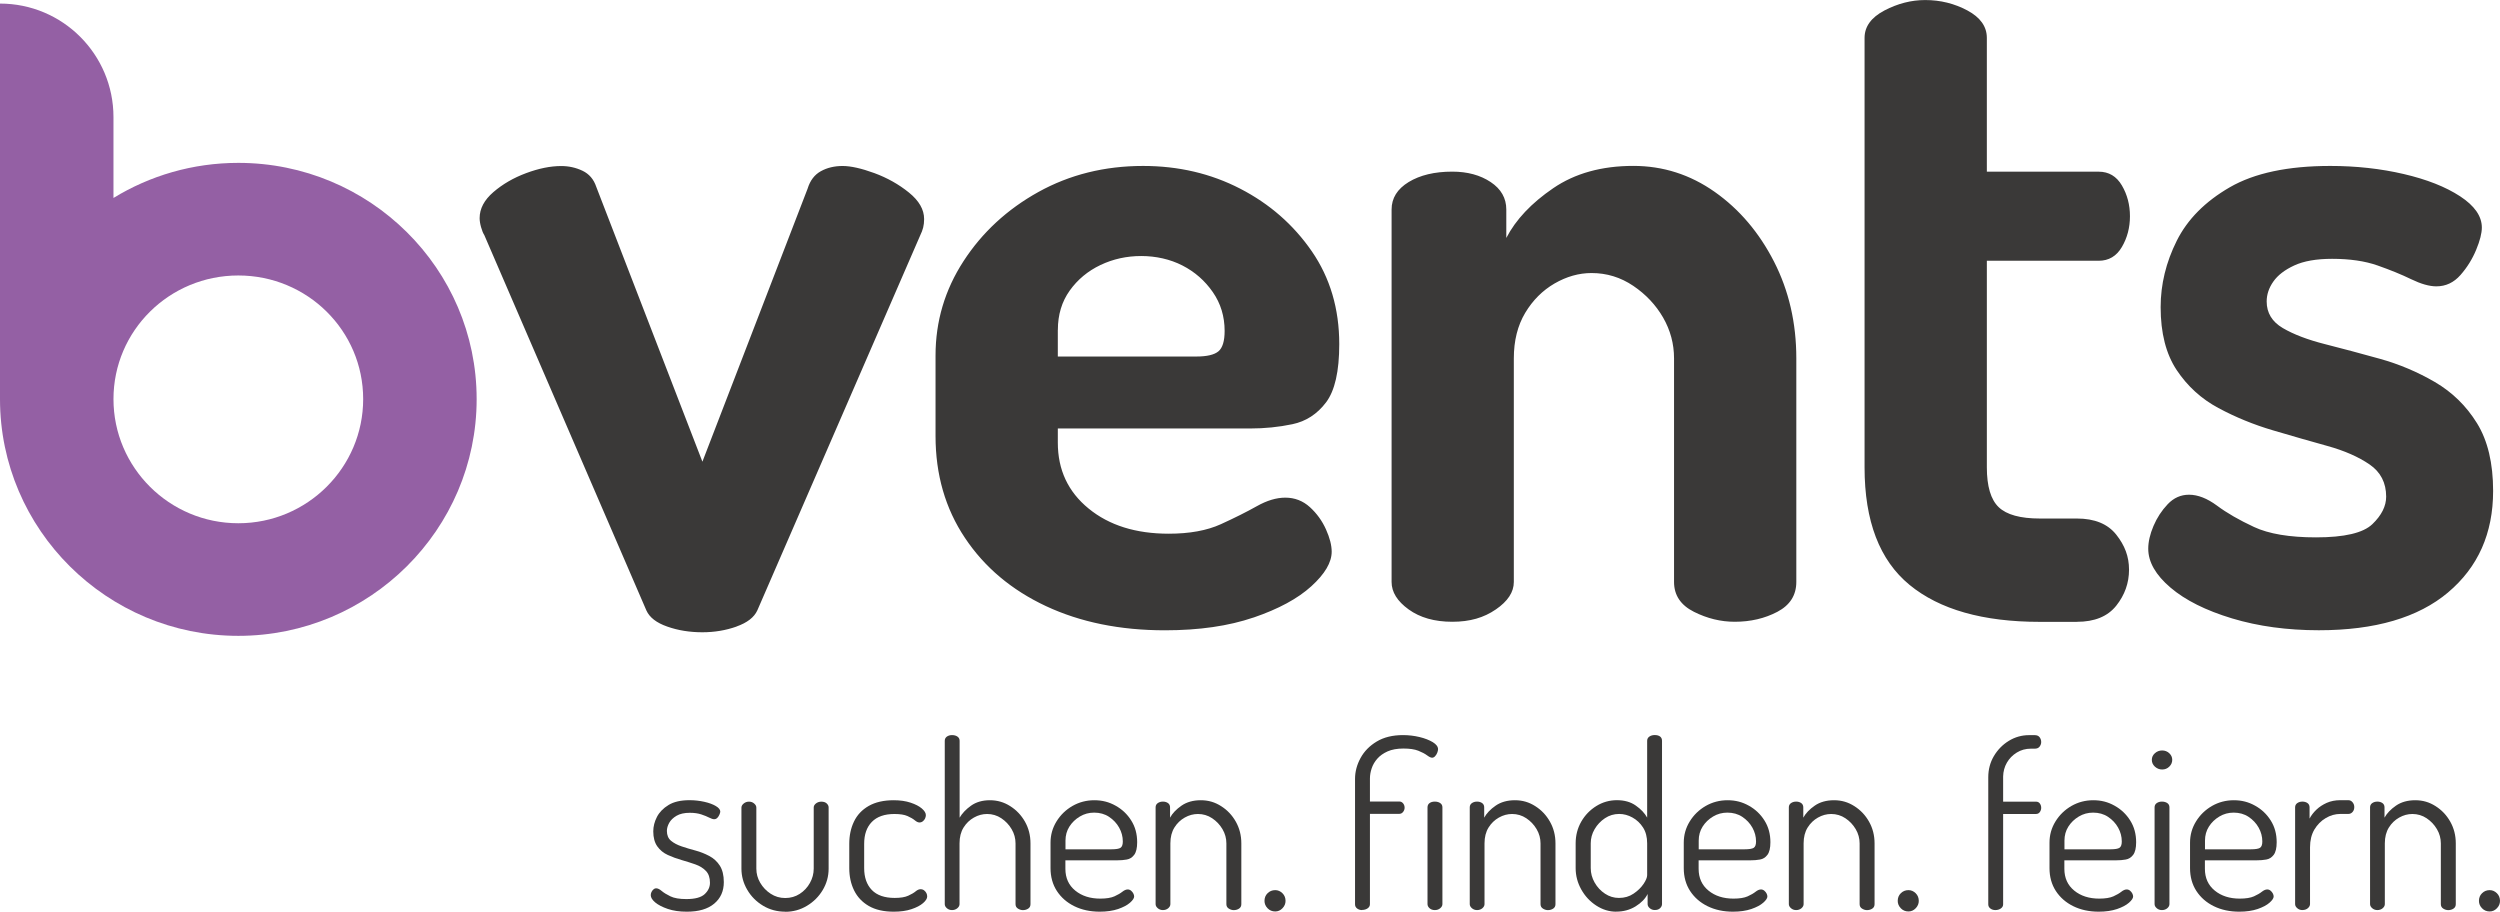 <svg xmlns="http://www.w3.org/2000/svg" id="Ebene_1" data-name="Ebene 1" viewBox="0 0 545.06 198.77"><defs><style>      .cls-1 {        fill: #3a3938;      }      .cls-2 {        fill: #9460a4;      }    </style></defs><g><path class="cls-1" d="M533.74,129.16c6.54-5.51,9.82-12.88,9.82-22.11,0-6.06-1.17-10.98-3.51-14.77-2.34-3.79-5.41-6.78-9.19-8.99-3.79-2.2-7.78-3.89-11.98-5.06-4.2-1.17-8.2-2.24-11.98-3.2-3.79-.96-6.85-2.13-9.2-3.51-2.34-1.38-3.51-3.31-3.51-5.79,0-1.51.48-2.96,1.45-4.34.96-1.38,2.48-2.55,4.55-3.51,2.07-.96,4.82-1.45,8.26-1.45,3.85,0,7.16.48,9.92,1.45,2.75.97,5.2,1.96,7.33,3,2.13,1.03,3.96,1.55,5.48,1.55,2.07,0,3.82-.83,5.27-2.48,1.45-1.65,2.58-3.48,3.41-5.48.83-2,1.24-3.62,1.24-4.86,0-2.48-1.59-4.75-4.75-6.82-3.17-2.07-7.27-3.68-12.29-4.85-5.03-1.17-10.37-1.76-16.01-1.76-9.23,0-16.53,1.55-21.9,4.65-5.37,3.1-9.23,6.99-11.57,11.67-2.34,4.69-3.51,9.51-3.51,14.46,0,5.65,1.17,10.23,3.51,13.74,2.34,3.51,5.37,6.27,9.09,8.26,3.72,2,7.68,3.62,11.88,4.86,4.2,1.24,8.16,2.38,11.88,3.41,3.72,1.03,6.78,2.38,9.19,4.03,2.41,1.65,3.62,4,3.62,7.02,0,2.07-1,4.07-3,5.99-2,1.93-6.1,2.89-12.29,2.89-5.79,0-10.3-.76-13.53-2.27-3.24-1.51-5.93-3.06-8.06-4.65-2.14-1.58-4.17-2.38-6.1-2.38-1.79,0-3.34.69-4.65,2.07-1.31,1.38-2.34,2.96-3.1,4.75-.76,1.79-1.14,3.45-1.14,4.96,0,2.89,1.62,5.72,4.85,8.47,3.24,2.76,7.71,4.99,13.43,6.72,5.72,1.72,12.02,2.58,18.91,2.58,12.26,0,21.66-2.75,28.2-8.26M452.81,135.57c3.86,0,6.71-1.17,8.58-3.51,1.86-2.34,2.79-4.96,2.79-7.85s-.93-5.3-2.79-7.65c-1.86-2.34-4.72-3.51-8.58-3.51h-8.06c-4.27,0-7.27-.83-8.99-2.48-1.72-1.65-2.58-4.55-2.58-8.68v-45.04h24.38c2.2,0,3.89-1,5.06-3,1.17-1.99,1.76-4.24,1.76-6.71s-.59-4.72-1.76-6.71c-1.17-2-2.86-3-5.06-3h-24.38V8.27c0-2.48-1.41-4.47-4.24-5.99-2.83-1.51-5.89-2.27-9.2-2.27-3.03,0-5.99.76-8.88,2.27-2.89,1.52-4.34,3.51-4.34,5.99v93.63c0,11.71,3.27,20.25,9.81,25.62,6.54,5.37,16.01,8.06,28.41,8.06h8.06ZM326.12,132.88c2.62-1.79,3.93-3.79,3.93-5.99v-48.76c0-3.85.83-7.16,2.48-9.92,1.65-2.75,3.79-4.89,6.41-6.41,2.62-1.51,5.3-2.27,8.06-2.27,3.31,0,6.33.93,9.09,2.79,2.75,1.86,4.92,4.17,6.51,6.92,1.58,2.76,2.38,5.72,2.38,8.88v48.76c0,2.89,1.45,5.06,4.34,6.51,2.89,1.45,5.85,2.17,8.89,2.17,3.44,0,6.54-.72,9.3-2.17,2.75-1.45,4.13-3.62,4.13-6.51v-48.76c0-7.71-1.62-14.74-4.86-21.08-3.24-6.33-7.54-11.4-12.91-15.19-5.37-3.79-11.3-5.68-17.77-5.68-6.89,0-12.71,1.62-17.46,4.86-4.75,3.24-8.16,6.85-10.23,10.85v-6.2c0-2.48-1.14-4.48-3.41-5.99-2.27-1.51-5.06-2.27-8.37-2.27-3.86,0-7.02.76-9.51,2.27-2.48,1.52-3.72,3.51-3.72,5.99v81.2c0,2.21,1.24,4.2,3.72,5.99,2.48,1.79,5.65,2.69,9.51,2.69s6.89-.89,9.5-2.69M230.64,71.93c0-3.31.86-6.16,2.58-8.57,1.72-2.41,3.96-4.27,6.71-5.58,2.75-1.31,5.71-1.96,8.89-1.96s6.3.69,8.99,2.07c2.69,1.38,4.89,3.31,6.61,5.79,1.72,2.48,2.58,5.3,2.58,8.47,0,2.2-.45,3.69-1.34,4.44-.9.76-2.51,1.14-4.86,1.14h-30.17v-5.79ZM273.3,134.64c5.44-1.86,9.64-4.13,12.6-6.82,2.96-2.69,4.44-5.2,4.44-7.54,0-1.38-.41-3-1.24-4.85-.83-1.86-2-3.48-3.51-4.86-1.52-1.38-3.31-2.07-5.37-2.07-1.93,0-4,.62-6.2,1.86-2.21,1.24-4.82,2.55-7.85,3.93-3.03,1.38-6.82,2.07-11.36,2.07-7.16,0-12.99-1.82-17.46-5.48-4.48-3.65-6.72-8.44-6.72-14.36v-3.1h41.94c3.17,0,6.23-.31,9.19-.93,2.96-.62,5.41-2.2,7.34-4.75,1.93-2.55,2.89-6.78,2.89-12.71,0-7.71-2-14.46-5.99-20.25-4-5.79-9.19-10.33-15.6-13.64-6.41-3.31-13.47-4.96-21.18-4.96-8.4,0-16.01,1.9-22.83,5.68-6.82,3.79-12.26,8.82-16.32,15.08-4.07,6.27-6.1,13.12-6.1,20.56v17.56c0,8.4,2.13,15.81,6.41,22.21,4.27,6.41,10.16,11.36,17.67,14.88,7.51,3.51,16.15,5.27,25.93,5.27,7.44,0,13.88-.93,19.32-2.79M160.56,136.6c2.34-.83,3.85-1.99,4.55-3.51l35.54-81.82c.27-.55.48-1.1.62-1.65.14-.55.21-1.17.21-1.86,0-2.07-1.1-3.99-3.31-5.78-2.21-1.79-4.72-3.2-7.54-4.24-2.82-1.03-5.13-1.55-6.92-1.55s-3.38.38-4.75,1.14c-1.38.76-2.34,2.03-2.89,3.82l-22.93,59.51-23.14-59.92c-.55-1.65-1.55-2.82-3-3.51-1.45-.69-2.99-1.03-4.65-1.03-2.34,0-4.89.52-7.65,1.55-2.76,1.03-5.13,2.41-7.13,4.13-2,1.72-3,3.62-3,5.68,0,.55.1,1.21.31,1.96.21.76.45,1.34.72,1.76l35.33,81.82c.69,1.52,2.2,2.69,4.55,3.51,2.34.83,4.89,1.24,7.65,1.24,2.62,0,5.09-.41,7.44-1.24"></path><path class="cls-2" d="M79.18,87.01h0c0,14.92-12.19,27.07-27.22,27.07s-27.22-12.15-27.22-27.07h0c0-14.92,12.18-26.95,27.22-26.95s27.22,12.03,27.22,26.95M103.92,87.01c0-28.43-23.31-51.5-51.96-51.5-9.97,0-19.3,2.8-27.22,7.65v-17.63C24.74,11.86,13.67.78,0,.78v86.23c0,28.43,23.31,51.62,51.96,51.62s51.96-23.19,51.96-51.62Z"></path></g><g><path class="cls-1" d="M149.72,198.77c-1.57,0-2.94-.2-4.12-.6-1.18-.4-2.1-.88-2.75-1.42-.65-.55-.97-1.08-.97-1.58,0-.23.05-.46.15-.67.1-.22.24-.41.43-.58.18-.17.38-.25.57-.25.37,0,.78.19,1.23.58.45.38,1.08.77,1.9,1.17s1.98.6,3.48.6c1.9,0,3.23-.36,4-1.08.77-.72,1.15-1.54,1.15-2.48,0-1.1-.29-1.96-.88-2.57-.58-.62-1.35-1.09-2.3-1.43-.95-.33-1.95-.65-3-.95-1.05-.3-2.05-.67-3-1.1-.95-.43-1.72-1.06-2.3-1.88-.58-.82-.88-1.91-.88-3.27,0-1.07.27-2.12.8-3.15s1.38-1.9,2.53-2.6c1.15-.7,2.67-1.05,4.58-1.05,1.1,0,2.17.12,3.2.35,1.03.23,1.88.54,2.53.93.65.38.97.79.97,1.22,0,.13-.06.34-.17.62-.12.28-.27.53-.47.73-.2.2-.43.3-.7.3s-.62-.12-1.08-.35c-.45-.23-1.02-.47-1.72-.7-.7-.23-1.53-.35-2.5-.35-1.2,0-2.17.22-2.9.65-.73.43-1.27.95-1.6,1.55-.33.6-.5,1.18-.5,1.75,0,.93.3,1.65.9,2.15.6.5,1.38.91,2.33,1.23.95.32,1.95.62,3,.9,1.05.28,2.05.68,3,1.18s1.72,1.2,2.3,2.1c.58.9.88,2.1.88,3.6,0,1.97-.7,3.53-2.1,4.7-1.4,1.17-3.38,1.75-5.95,1.75Z"></path><path class="cls-1" d="M171.2,198.77c-1.77,0-3.38-.43-4.83-1.3-1.45-.87-2.6-2.02-3.45-3.47-.85-1.45-1.27-2.99-1.27-4.62v-13.3c0-.33.17-.63.5-.9.33-.27.72-.4,1.15-.4s.81.13,1.12.4c.32.27.48.57.48.9v13.3c0,1.1.28,2.13.85,3.1.57.97,1.33,1.76,2.28,2.38.95.62,2.01.93,3.17.93s2.22-.3,3.15-.9c.93-.6,1.68-1.39,2.23-2.38.55-.98.83-2.03.83-3.12v-13.35c0-.33.17-.62.5-.88.33-.25.72-.38,1.15-.38.5,0,.89.12,1.17.38s.43.54.43.88v13.35c0,1.67-.43,3.22-1.28,4.65-.85,1.43-2,2.58-3.45,3.45-1.45.87-3.02,1.3-4.72,1.3Z"></path><path class="cls-1" d="M194.86,198.77c-2.2,0-4.02-.42-5.45-1.25-1.43-.83-2.5-1.97-3.2-3.4-.7-1.43-1.05-3.05-1.05-4.85v-5.3c0-1.8.34-3.42,1.03-4.85.68-1.43,1.75-2.57,3.2-3.4,1.45-.83,3.27-1.25,5.47-1.25,1.4,0,2.62.18,3.67.53,1.05.35,1.87.77,2.45,1.27.58.5.88.98.88,1.45,0,.23-.06.48-.17.73-.12.25-.28.46-.5.62-.22.17-.46.25-.73.25-.3,0-.64-.16-1.02-.48-.38-.32-.91-.62-1.58-.92-.67-.3-1.62-.45-2.85-.45-2.17,0-3.81.58-4.93,1.73s-1.67,2.74-1.67,4.77v5.3c0,2.03.56,3.62,1.67,4.77s2.78,1.73,4.98,1.73c1.27,0,2.25-.16,2.95-.48.7-.32,1.24-.63,1.62-.95.38-.32.74-.47,1.07-.47.3,0,.56.08.78.25.22.17.38.37.5.6.12.23.17.48.17.75,0,.43-.3.91-.9,1.43-.6.52-1.44.96-2.53,1.32-1.08.37-2.38.55-3.88.55Z"></path><path class="cls-1" d="M207.57,198.42c-.43,0-.81-.13-1.12-.4-.32-.27-.47-.57-.47-.9v-35.6c0-.4.16-.71.47-.93.32-.22.69-.32,1.12-.32.47,0,.86.11,1.17.32.32.22.48.53.48.93v16.75c.57-.97,1.4-1.84,2.5-2.62,1.1-.78,2.47-1.18,4.1-1.18s3.08.43,4.42,1.28c1.35.85,2.42,1.98,3.23,3.4.8,1.42,1.2,2.99,1.2,4.73v13.25c0,.43-.17.76-.5.97-.33.22-.72.33-1.15.33-.37,0-.73-.11-1.08-.33-.35-.22-.53-.54-.53-.97v-13.25c0-1.1-.28-2.13-.85-3.1-.57-.97-1.32-1.76-2.25-2.38-.93-.62-1.97-.93-3.1-.93-1,0-1.96.26-2.88.78-.92.52-1.67,1.24-2.25,2.17-.58.93-.88,2.08-.88,3.45v13.25c0,.33-.16.63-.48.9-.32.27-.71.4-1.17.4Z"></path><path class="cls-1" d="M239.8,198.77c-2.1,0-3.96-.4-5.58-1.2-1.62-.8-2.88-1.91-3.8-3.32-.92-1.42-1.38-3.08-1.38-4.98v-5.55c0-1.67.43-3.21,1.3-4.62.87-1.42,2.03-2.54,3.48-3.38,1.45-.83,3.04-1.25,4.77-1.25s3.21.39,4.62,1.18c1.42.78,2.56,1.86,3.42,3.23.87,1.37,1.3,2.95,1.3,4.75,0,1.27-.22,2.18-.65,2.75-.43.57-.97.91-1.62,1.02-.65.12-1.34.17-2.08.17h-11.3v1.85c0,2,.72,3.58,2.15,4.75,1.43,1.17,3.25,1.75,5.45,1.75,1.33,0,2.37-.17,3.1-.5.73-.33,1.31-.67,1.72-1,.42-.33.81-.5,1.17-.5.27,0,.51.09.73.27.22.18.38.39.5.62.12.23.17.45.17.65,0,.37-.3.82-.9,1.35-.6.53-1.47.99-2.6,1.38-1.13.38-2.47.58-4,.58ZM232.3,185.17h10c1,0,1.67-.11,2-.33.33-.22.5-.67.5-1.38,0-1.07-.27-2.07-.8-3.02-.53-.95-1.27-1.73-2.2-2.35-.93-.62-2.02-.92-3.25-.92-1.13,0-2.17.28-3.12.85-.95.57-1.71,1.3-2.28,2.2-.57.9-.85,1.92-.85,3.05v1.9Z"></path><path class="cls-1" d="M253.55,198.42c-.43,0-.81-.13-1.12-.4-.32-.27-.48-.57-.48-.9v-21.1c0-.4.16-.71.48-.93.32-.22.69-.32,1.12-.32s.8.11,1.1.32c.3.22.45.53.45.93v2.25c.53-.97,1.37-1.84,2.5-2.62,1.13-.78,2.53-1.18,4.2-1.18s3.08.43,4.42,1.28c1.35.85,2.42,1.98,3.22,3.4.8,1.42,1.2,2.99,1.2,4.73v13.25c0,.43-.17.76-.5.97-.33.22-.72.33-1.15.33-.37,0-.73-.11-1.08-.33-.35-.22-.53-.54-.53-.97v-13.25c0-1.1-.28-2.13-.85-3.1-.57-.97-1.32-1.76-2.25-2.38-.93-.62-1.97-.93-3.1-.93-1,0-1.96.26-2.88.78-.92.52-1.67,1.24-2.25,2.17-.58.93-.88,2.08-.88,3.45v13.25c0,.33-.16.63-.47.9-.32.27-.71.4-1.17.4Z"></path><path class="cls-1" d="M278.03,198.72c-.67,0-1.22-.23-1.67-.7s-.67-1-.67-1.6c0-.67.22-1.23.67-1.67.45-.45,1.01-.68,1.67-.68.6,0,1.12.23,1.58.68.45.45.67,1.01.67,1.67,0,.6-.22,1.13-.67,1.6s-.97.7-1.58.7Z"></path><path class="cls-1" d="M296.98,198.42c-.43,0-.8-.12-1.1-.35-.3-.23-.45-.53-.45-.9v-27.35c0-1.57.4-3.08,1.2-4.55.8-1.47,1.98-2.67,3.53-3.6,1.55-.93,3.46-1.4,5.72-1.4,1.23,0,2.43.14,3.6.42,1.17.28,2.13.66,2.9,1.12.77.47,1.15.98,1.15,1.55,0,.2-.06.45-.17.75-.12.3-.28.56-.48.77-.2.22-.42.32-.65.32-.27,0-.63-.17-1.1-.52s-1.1-.68-1.9-1c-.8-.32-1.88-.48-3.25-.48s-2.52.21-3.45.62c-.93.42-1.68.95-2.25,1.6-.57.65-.97,1.35-1.22,2.1s-.38,1.49-.38,2.23v5h6.4c.33,0,.61.13.83.4.22.27.33.58.33.95,0,.33-.11.64-.33.92-.22.28-.49.42-.83.42h-6.4v19.7c0,.37-.17.67-.5.9-.33.23-.73.35-1.2.35ZM312.83,198.42c-.47,0-.85-.13-1.15-.4-.3-.27-.45-.57-.45-.9v-21.1c0-.4.15-.71.45-.93.3-.22.68-.32,1.15-.32s.86.11,1.17.32c.32.22.48.53.48.93v21.1c0,.33-.16.63-.48.9-.32.27-.71.4-1.17.4Z"></path><path class="cls-1" d="M322.04,198.42c-.43,0-.81-.13-1.12-.4-.32-.27-.48-.57-.48-.9v-21.1c0-.4.16-.71.48-.93.32-.22.69-.32,1.12-.32s.8.11,1.1.32c.3.22.45.53.45.93v2.25c.53-.97,1.37-1.84,2.5-2.62,1.13-.78,2.53-1.18,4.2-1.18s3.08.43,4.42,1.28c1.35.85,2.42,1.98,3.22,3.4.8,1.42,1.2,2.99,1.2,4.73v13.25c0,.43-.17.76-.5.97-.33.22-.72.33-1.15.33-.37,0-.73-.11-1.08-.33-.35-.22-.53-.54-.53-.97v-13.25c0-1.1-.28-2.13-.85-3.1-.57-.97-1.32-1.76-2.25-2.38-.93-.62-1.97-.93-3.1-.93-1,0-1.96.26-2.88.78-.92.52-1.67,1.24-2.25,2.17-.58.93-.88,2.08-.88,3.45v13.25c0,.33-.16.63-.47.9-.32.27-.71.4-1.17.4Z"></path><path class="cls-1" d="M352.38,198.77c-1.53,0-2.98-.44-4.35-1.33-1.37-.88-2.46-2.06-3.28-3.52-.82-1.47-1.22-3.02-1.22-4.65v-5.4c0-1.73.41-3.31,1.22-4.73.82-1.42,1.91-2.55,3.28-3.4,1.37-.85,2.87-1.28,4.5-1.28s3.01.39,4.12,1.18c1.12.78,1.94,1.66,2.47,2.62v-16.75c0-.4.17-.71.5-.93.33-.22.72-.32,1.15-.32.5,0,.89.11,1.17.32.28.22.42.53.42.93v35.6c0,.33-.14.63-.42.9-.28.27-.67.4-1.17.4-.4,0-.76-.13-1.08-.4-.32-.27-.47-.57-.47-.9v-2.2c-.5,1.03-1.38,1.93-2.62,2.7-1.25.77-2.66,1.15-4.23,1.15ZM352.98,195.77c1.2,0,2.26-.31,3.17-.93.92-.62,1.64-1.32,2.17-2.1s.8-1.43.8-1.93v-6.95c0-1.37-.3-2.52-.9-3.45-.6-.93-1.37-1.66-2.3-2.17-.93-.52-1.9-.78-2.9-.78-1.13,0-2.17.31-3.1.93-.93.62-1.68,1.41-2.25,2.38-.57.97-.85,2-.85,3.1v5.4c0,1.1.28,2.15.85,3.15s1.32,1.81,2.25,2.42c.93.62,1.95.93,3.05.93Z"></path><path class="cls-1" d="M377.86,198.77c-2.1,0-3.96-.4-5.58-1.2-1.62-.8-2.88-1.91-3.8-3.32-.92-1.42-1.38-3.08-1.38-4.98v-5.55c0-1.67.43-3.21,1.3-4.62.87-1.42,2.03-2.54,3.48-3.38,1.45-.83,3.04-1.25,4.77-1.25s3.21.39,4.62,1.18c1.42.78,2.56,1.86,3.42,3.23.87,1.37,1.3,2.95,1.3,4.75,0,1.27-.22,2.18-.65,2.75-.43.57-.97.91-1.62,1.02-.65.12-1.34.17-2.08.17h-11.3v1.85c0,2,.72,3.58,2.15,4.75,1.43,1.17,3.25,1.75,5.45,1.75,1.33,0,2.37-.17,3.1-.5.73-.33,1.31-.67,1.72-1,.42-.33.81-.5,1.17-.5.27,0,.51.09.73.27.22.18.38.39.5.62.12.23.17.45.17.65,0,.37-.3.82-.9,1.35-.6.53-1.47.99-2.6,1.38-1.13.38-2.47.58-4,.58ZM370.36,185.17h10c1,0,1.67-.11,2-.33.33-.22.5-.67.5-1.38,0-1.07-.27-2.07-.8-3.02-.53-.95-1.27-1.73-2.2-2.35-.93-.62-2.02-.92-3.25-.92-1.13,0-2.17.28-3.12.85-.95.57-1.71,1.3-2.28,2.2-.57.9-.85,1.92-.85,3.05v1.9Z"></path><path class="cls-1" d="M391.61,198.42c-.43,0-.81-.13-1.12-.4-.32-.27-.48-.57-.48-.9v-21.1c0-.4.16-.71.48-.93.32-.22.69-.32,1.12-.32s.8.11,1.1.32c.3.22.45.53.45.93v2.25c.53-.97,1.37-1.84,2.5-2.62,1.13-.78,2.53-1.18,4.2-1.18s3.08.43,4.42,1.28c1.35.85,2.42,1.98,3.22,3.4.8,1.42,1.2,2.99,1.2,4.73v13.25c0,.43-.17.76-.5.97-.33.22-.72.33-1.15.33-.37,0-.73-.11-1.08-.33-.35-.22-.53-.54-.53-.97v-13.25c0-1.1-.28-2.13-.85-3.1-.57-.97-1.32-1.76-2.25-2.38-.93-.62-1.97-.93-3.1-.93-1,0-1.96.26-2.88.78-.92.52-1.67,1.24-2.25,2.17-.58.93-.88,2.08-.88,3.45v13.25c0,.33-.16.63-.47.9-.32.27-.71.4-1.17.4Z"></path><path class="cls-1" d="M416.09,198.72c-.67,0-1.22-.23-1.67-.7s-.67-1-.67-1.6c0-.67.22-1.23.67-1.67.45-.45,1.01-.68,1.67-.68.6,0,1.12.23,1.58.68.45.45.67,1.01.67,1.67,0,.6-.22,1.13-.67,1.6s-.97.7-1.58.7Z"></path><path class="cls-1" d="M435.04,198.42c-.43,0-.8-.12-1.1-.35-.3-.23-.45-.53-.45-.9v-27.7c0-1.7.41-3.24,1.22-4.62.82-1.38,1.9-2.49,3.25-3.32,1.35-.83,2.83-1.25,4.42-1.25h1.25c.47,0,.82.15,1.05.45.23.3.35.65.35,1.05,0,.37-.12.7-.35,1-.23.3-.58.45-1.05.45h-.85c-1.13,0-2.16.28-3.08.85-.92.57-1.63,1.3-2.15,2.2s-.79,1.9-.82,3v5.5h7.15c.37,0,.65.13.85.4.2.27.3.58.3.95,0,.33-.1.64-.3.92-.2.28-.48.42-.85.42h-7.15v19.7c0,.37-.17.67-.5.9-.33.23-.73.35-1.2.35Z"></path><path class="cls-1" d="M457.6,198.77c-2.1,0-3.96-.4-5.58-1.2-1.62-.8-2.88-1.91-3.8-3.32-.92-1.42-1.38-3.08-1.38-4.98v-5.55c0-1.67.43-3.21,1.3-4.62.87-1.42,2.03-2.54,3.48-3.38,1.45-.83,3.04-1.25,4.77-1.25s3.21.39,4.62,1.18c1.42.78,2.56,1.86,3.42,3.23.87,1.37,1.3,2.95,1.3,4.75,0,1.27-.22,2.18-.65,2.75-.43.57-.97.91-1.62,1.02-.65.12-1.34.17-2.08.17h-11.3v1.85c0,2,.72,3.58,2.15,4.75,1.43,1.17,3.25,1.75,5.45,1.75,1.33,0,2.37-.17,3.1-.5.73-.33,1.31-.67,1.72-1,.42-.33.81-.5,1.17-.5.27,0,.51.09.73.27.22.18.38.39.5.62.12.23.17.45.17.65,0,.37-.3.82-.9,1.35-.6.53-1.47.99-2.6,1.38-1.13.38-2.47.58-4,.58ZM450.1,185.17h10c1,0,1.67-.11,2-.33.33-.22.5-.67.5-1.38,0-1.07-.27-2.07-.8-3.02-.53-.95-1.27-1.73-2.2-2.35-.93-.62-2.02-.92-3.25-.92-1.13,0-2.17.28-3.12.85-.95.57-1.71,1.3-2.28,2.2-.57.9-.85,1.92-.85,3.05v1.9Z"></path><path class="cls-1" d="M471.4,167.77c-.6,0-1.12-.21-1.58-.62-.45-.42-.67-.91-.67-1.48s.22-1.05.67-1.45c.45-.4.98-.6,1.58-.6s1.12.2,1.55.6c.43.4.65.88.65,1.45s-.22,1.06-.65,1.48c-.43.42-.95.62-1.55.62ZM471.35,198.42c-.43,0-.81-.13-1.12-.4-.32-.27-.48-.57-.48-.9v-21.1c0-.4.16-.71.48-.93.32-.22.69-.32,1.12-.32.47,0,.86.11,1.17.32.32.22.47.53.47.93v21.1c0,.33-.16.63-.47.9-.32.27-.71.4-1.17.4Z"></path><path class="cls-1" d="M488.24,198.77c-2.1,0-3.96-.4-5.58-1.2-1.62-.8-2.88-1.91-3.8-3.32-.92-1.42-1.38-3.08-1.38-4.98v-5.55c0-1.67.43-3.21,1.3-4.62.87-1.42,2.03-2.54,3.48-3.38,1.45-.83,3.04-1.25,4.77-1.25s3.21.39,4.62,1.18c1.42.78,2.56,1.86,3.42,3.23.87,1.37,1.3,2.95,1.3,4.75,0,1.27-.22,2.18-.65,2.75-.43.57-.97.91-1.62,1.02-.65.12-1.34.17-2.08.17h-11.3v1.85c0,2,.72,3.58,2.15,4.75,1.43,1.17,3.25,1.75,5.45,1.75,1.33,0,2.37-.17,3.1-.5.73-.33,1.31-.67,1.72-1,.42-.33.81-.5,1.17-.5.27,0,.51.09.73.27.22.18.38.39.5.62.12.23.17.45.17.65,0,.37-.3.82-.9,1.35-.6.53-1.47.99-2.6,1.38-1.13.38-2.47.58-4,.58ZM480.74,185.17h10c1,0,1.67-.11,2-.33.33-.22.5-.67.5-1.38,0-1.07-.27-2.07-.8-3.02-.53-.95-1.27-1.73-2.2-2.35-.93-.62-2.02-.92-3.25-.92-1.13,0-2.17.28-3.12.85-.95.57-1.71,1.3-2.28,2.2-.57.9-.85,1.92-.85,3.05v1.9Z"></path><path class="cls-1" d="M501.99,198.42c-.43,0-.81-.13-1.12-.4-.32-.27-.48-.57-.48-.9v-21.1c0-.4.16-.71.48-.93.32-.22.69-.32,1.12-.32s.8.11,1.1.32c.3.22.45.53.45.93v2.45c.37-.7.87-1.35,1.5-1.95.63-.6,1.38-1.09,2.25-1.48.87-.38,1.85-.58,2.95-.58h1.75c.37,0,.67.15.92.45s.38.65.38,1.05c0,.43-.12.79-.38,1.08-.25.28-.56.42-.92.42h-1.75c-1.1,0-2.16.3-3.17.9-1.02.6-1.84,1.43-2.48,2.5-.63,1.07-.95,2.37-.95,3.9v12.35c0,.33-.16.63-.47.9-.32.27-.71.4-1.17.4Z"></path><path class="cls-1" d="M518.33,198.42c-.43,0-.81-.13-1.12-.4-.32-.27-.48-.57-.48-.9v-21.1c0-.4.16-.71.48-.93.32-.22.69-.32,1.12-.32s.8.11,1.1.32c.3.22.45.53.45.93v2.25c.53-.97,1.37-1.84,2.5-2.62,1.13-.78,2.53-1.18,4.2-1.18s3.08.43,4.42,1.28c1.35.85,2.42,1.98,3.22,3.4.8,1.42,1.2,2.99,1.2,4.73v13.25c0,.43-.17.76-.5.97-.33.22-.72.33-1.15.33-.37,0-.73-.11-1.08-.33-.35-.22-.53-.54-.53-.97v-13.25c0-1.1-.28-2.13-.85-3.1-.57-.97-1.32-1.76-2.25-2.38-.93-.62-1.97-.93-3.1-.93-1,0-1.96.26-2.88.78-.92.52-1.67,1.24-2.25,2.17-.58.93-.88,2.08-.88,3.45v13.25c0,.33-.16.63-.47.9-.32.27-.71.4-1.17.4Z"></path><path class="cls-1" d="M542.81,198.72c-.67,0-1.22-.23-1.67-.7s-.67-1-.67-1.6c0-.67.22-1.23.67-1.67.45-.45,1.01-.68,1.67-.68.6,0,1.12.23,1.58.68.45.45.67,1.01.67,1.67,0,.6-.22,1.13-.67,1.6s-.97.7-1.58.7Z"></path></g></svg>
